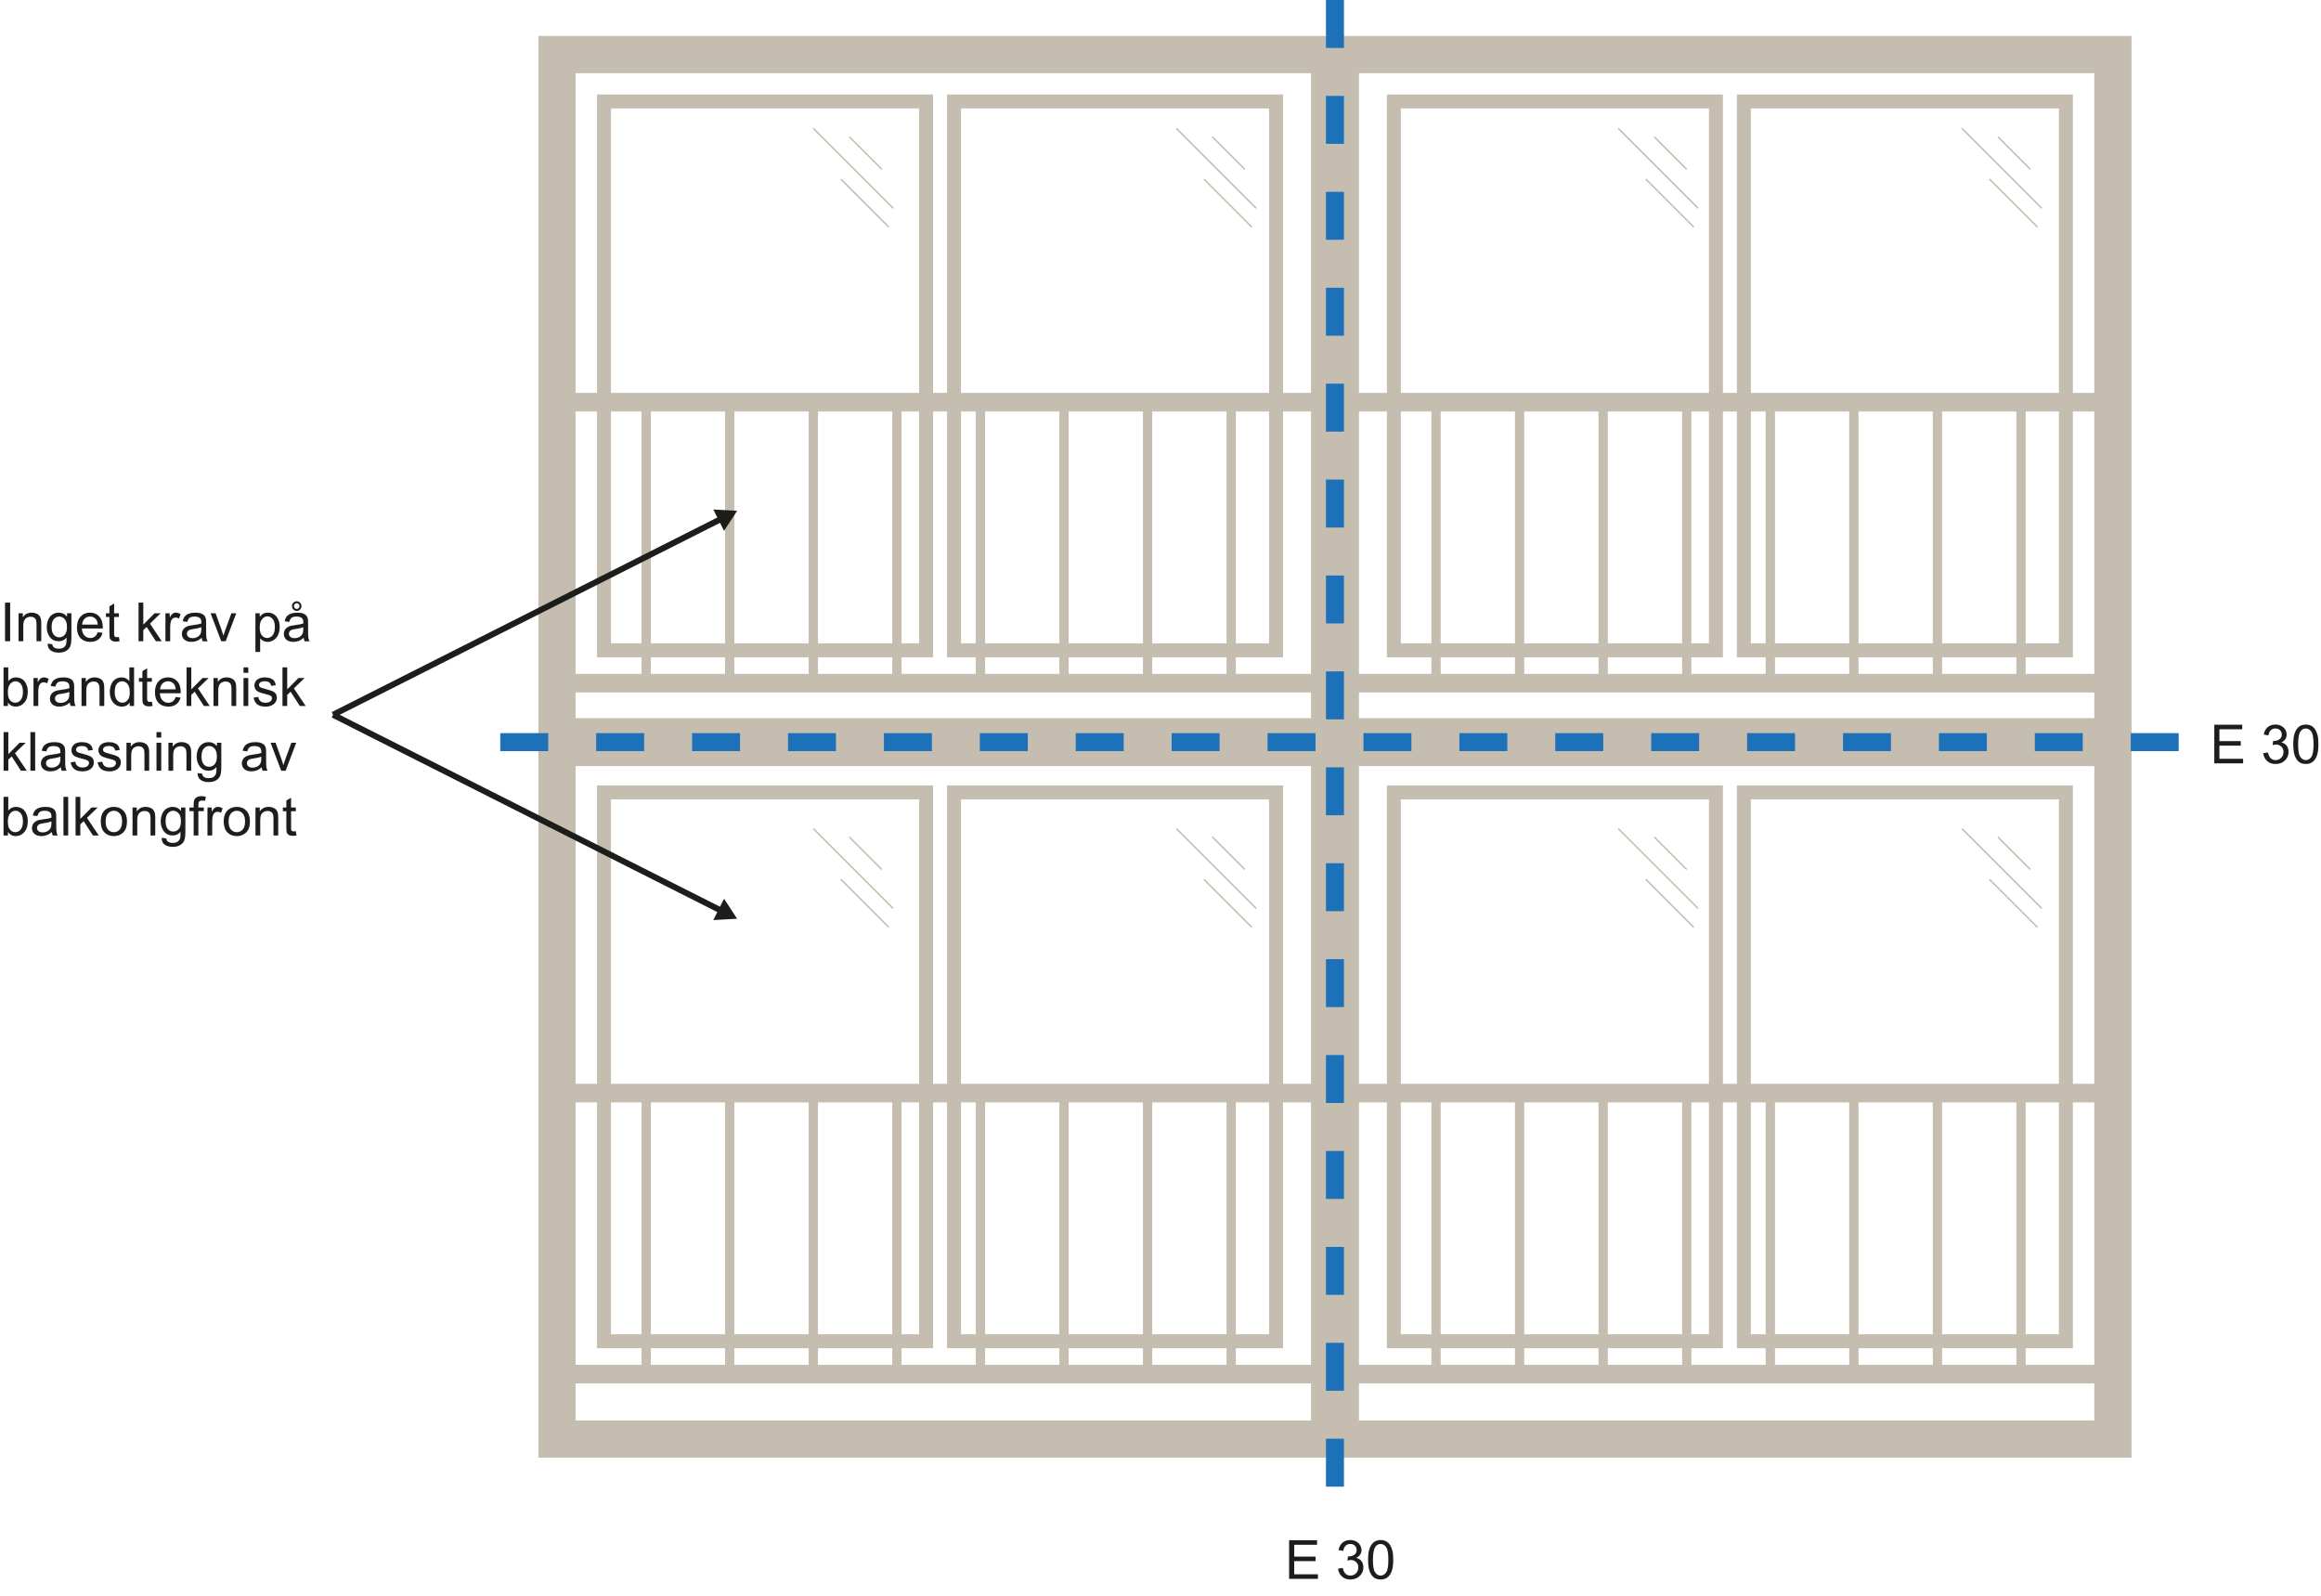 <?xml version="1.0" encoding="UTF-8"?>
<svg id="Lager_1" data-name="Lager 1" xmlns="http://www.w3.org/2000/svg" width="677mm" height="465.61mm" viewBox="0 0 1919.05 1319.84">
  <defs>
    <style>
      .cls-1 {
        stroke: #1d1d1b;
        stroke-width: 4.96px;
      }

      .cls-1, .cls-2, .cls-3, .cls-4, .cls-5, .cls-6, .cls-7, .cls-8 {
        fill: none;
        stroke-miterlimit: 10;
      }

      .cls-2 {
        stroke-width: 11.55px;
      }

      .cls-2, .cls-4, .cls-5, .cls-6, .cls-7, .cls-8 {
        stroke: #c5beb0;
      }

      .cls-9 {
        fill: #1d1d1b;
      }

      .cls-3 {
        stroke: #1d71b8;
        stroke-dasharray: 39.65;
        stroke-width: 14.87px;
      }

      .cls-4 {
        stroke-width: 39.65px;
      }

      .cls-5 {
        stroke-width: 30.8px;
      }

      .cls-6 {
        stroke-width: 15.4px;
      }

      .cls-7 {
        stroke-width: 7.7px;
      }

      .cls-8 {
        stroke-width: 1.24px;
      }
    </style>
  </defs>
  <g>
    <path class="cls-9" d="M1830.83,631.12v-31.93h23.09v3.77h-18.86v9.78h17.66v3.75h-17.66v10.87h19.6v3.77h-23.83Z"/>
    <path class="cls-9" d="M1871.31,622.69l3.92-.52c.45,2.22,1.22,3.82,2.3,4.8s2.4,1.47,3.95,1.47c1.84,0,3.4-.64,4.67-1.92s1.91-2.86,1.91-4.75-.59-3.29-1.76-4.45c-1.18-1.17-2.67-1.75-4.49-1.75-.74,0-1.66.15-2.77.44l.44-3.44c.26.03.47.04.63.04,1.67,0,3.17-.44,4.51-1.31,1.34-.87,2-2.21,2-4.03,0-1.44-.49-2.63-1.46-3.57s-2.23-1.42-3.77-1.42-2.8.48-3.81,1.44c-1.02.96-1.67,2.4-1.96,4.31l-3.92-.7c.48-2.63,1.57-4.66,3.27-6.11,1.7-1.44,3.81-2.17,6.34-2.17,1.74,0,3.35.37,4.81,1.12,1.47.75,2.59,1.77,3.37,3.06.78,1.29,1.17,2.66,1.17,4.12s-.37,2.64-1.11,3.77c-.74,1.13-1.84,2.03-3.29,2.7,1.89.44,3.35,1.34,4.4,2.71,1.05,1.37,1.57,3.09,1.57,5.15,0,2.79-1.02,5.15-3.05,7.09-2.03,1.94-4.6,2.91-7.71,2.91-2.8,0-5.13-.83-6.98-2.5-1.85-1.67-2.91-3.83-3.17-6.49Z"/>
    <path class="cls-9" d="M1896.1,615.37c0-3.77.39-6.81,1.17-9.11.78-2.3,1.93-4.08,3.46-5.33,1.53-1.25,3.46-1.87,5.78-1.87,1.71,0,3.22.35,4.51,1.03,1.29.69,2.36,1.68,3.2,2.98.84,1.3,1.5,2.88,1.98,4.75.48,1.87.72,4.38.72,7.55,0,3.75-.38,6.77-1.15,9.07s-1.92,4.08-3.45,5.34c-1.53,1.26-3.47,1.88-5.8,1.88-3.08,0-5.5-1.1-7.25-3.31-2.11-2.66-3.16-6.98-3.16-12.98ZM1900.13,615.37c0,5.24.61,8.73,1.84,10.47,1.23,1.73,2.74,2.6,4.54,2.6s3.31-.87,4.54-2.61c1.23-1.74,1.84-5.23,1.84-10.45s-.61-8.75-1.84-10.48c-1.23-1.73-2.75-2.59-4.58-2.59s-3.24.76-4.31,2.29c-1.35,1.95-2.03,5.54-2.03,10.78Z"/>
  </g>
  <g>
    <path class="cls-9" d="M1065.87,1305.35v-31.93h23.09v3.77h-18.86v9.78h17.66v3.75h-17.66v10.87h19.6v3.77h-23.83Z"/>
    <path class="cls-9" d="M1106.36,1296.92l3.92-.52c.45,2.22,1.22,3.82,2.3,4.8,1.08.98,2.4,1.47,3.95,1.47,1.84,0,3.4-.64,4.67-1.92,1.27-1.28,1.91-2.86,1.91-4.75s-.59-3.28-1.76-4.45c-1.18-1.17-2.67-1.75-4.49-1.75-.74,0-1.66.15-2.77.44l.44-3.44c.26.03.47.04.63.04,1.67,0,3.17-.44,4.51-1.31s2-2.21,2-4.03c0-1.44-.49-2.63-1.46-3.57-.97-.94-2.23-1.42-3.77-1.42s-2.8.48-3.81,1.44c-1.02.96-1.67,2.4-1.96,4.31l-3.92-.7c.48-2.63,1.57-4.66,3.27-6.11,1.7-1.45,3.81-2.17,6.34-2.17,1.74,0,3.35.37,4.81,1.12,1.47.75,2.59,1.77,3.37,3.06.78,1.29,1.17,2.66,1.17,4.12s-.37,2.63-1.11,3.77c-.74,1.13-1.84,2.03-3.29,2.7,1.89.44,3.35,1.34,4.4,2.71,1.05,1.37,1.57,3.09,1.57,5.15,0,2.79-1.02,5.15-3.05,7.09-2.03,1.94-4.6,2.91-7.71,2.91-2.8,0-5.13-.83-6.98-2.5-1.85-1.67-2.91-3.83-3.17-6.49Z"/>
    <path class="cls-9" d="M1131.14,1289.61c0-3.78.39-6.81,1.17-9.12.78-2.3,1.93-4.08,3.46-5.32,1.53-1.25,3.46-1.87,5.78-1.87,1.71,0,3.22.34,4.51,1.03,1.29.69,2.36,1.68,3.2,2.98.84,1.3,1.5,2.88,1.98,4.75.48,1.87.72,4.38.72,7.55,0,3.75-.38,6.77-1.15,9.07-.77,2.3-1.92,4.08-3.45,5.34-1.53,1.26-3.47,1.88-5.8,1.88-3.08,0-5.5-1.1-7.25-3.31-2.11-2.66-3.16-6.98-3.16-12.98ZM1135.17,1289.61c0,5.24.61,8.73,1.84,10.46,1.23,1.74,2.74,2.6,4.54,2.6s3.31-.87,4.54-2.61c1.23-1.74,1.84-5.23,1.84-10.45s-.61-8.75-1.84-10.48c-1.23-1.73-2.75-2.59-4.58-2.59s-3.24.76-4.31,2.29c-1.35,1.95-2.03,5.54-2.03,10.78Z"/>
  </g>
  <rect class="cls-5" x="460.54" y="45.11" width="1286.47" height="1144.71"/>
  <g>
    <g>
      <g>
        <rect class="cls-2" x="499.4" y="83.89" width="266.29" height="453.78"/>
        <rect class="cls-2" x="788.79" y="83.89" width="266.29" height="453.78"/>
      </g>
      <line class="cls-6" x1="464.75" y1="332.52" x2="1089.72" y2="332.52"/>
      <line class="cls-6" x1="464.75" y1="564.85" x2="1089.72" y2="564.85"/>
    </g>
    <g>
      <line class="cls-7" x1="534.27" y1="332.52" x2="534.27" y2="564.85"/>
      <line class="cls-7" x1="603.36" y1="332.52" x2="603.36" y2="564.85"/>
      <line class="cls-7" x1="672.46" y1="332.52" x2="672.46" y2="564.85"/>
      <line class="cls-7" x1="741.56" y1="332.52" x2="741.56" y2="564.85"/>
      <line class="cls-7" x1="810.65" y1="332.52" x2="810.65" y2="564.85"/>
      <line class="cls-7" x1="879.75" y1="332.52" x2="879.75" y2="564.85"/>
      <line class="cls-7" x1="948.85" y1="332.52" x2="948.85" y2="564.85"/>
      <line class="cls-7" x1="1017.94" y1="332.52" x2="1017.94" y2="564.85"/>
    </g>
  </g>
  <g>
    <g>
      <g>
        <rect class="cls-2" x="1152.47" y="83.89" width="266.29" height="453.78"/>
        <rect class="cls-2" x="1441.86" y="83.89" width="266.29" height="453.78"/>
      </g>
      <line class="cls-6" x1="1117.82" y1="332.52" x2="1742.79" y2="332.52"/>
      <line class="cls-6" x1="1117.82" y1="564.85" x2="1742.79" y2="564.85"/>
    </g>
    <g>
      <line class="cls-7" x1="1187.34" y1="332.52" x2="1187.34" y2="564.85"/>
      <line class="cls-7" x1="1256.43" y1="332.52" x2="1256.43" y2="564.85"/>
      <line class="cls-7" x1="1325.53" y1="332.52" x2="1325.53" y2="564.85"/>
      <line class="cls-7" x1="1394.63" y1="332.52" x2="1394.63" y2="564.85"/>
      <line class="cls-7" x1="1463.72" y1="332.52" x2="1463.72" y2="564.85"/>
      <line class="cls-7" x1="1532.82" y1="332.52" x2="1532.82" y2="564.85"/>
      <line class="cls-7" x1="1601.92" y1="332.52" x2="1601.92" y2="564.85"/>
      <line class="cls-7" x1="1671.01" y1="332.52" x2="1671.01" y2="564.85"/>
    </g>
  </g>
  <g>
    <g>
      <g>
        <rect class="cls-2" x="499.4" y="655.14" width="266.29" height="453.78"/>
        <rect class="cls-2" x="788.79" y="655.14" width="266.29" height="453.78"/>
      </g>
      <line class="cls-6" x1="464.75" y1="903.77" x2="1089.72" y2="903.77"/>
      <line class="cls-6" x1="464.75" y1="1136.1" x2="1089.72" y2="1136.1"/>
    </g>
    <g>
      <line class="cls-7" x1="534.27" y1="903.77" x2="534.27" y2="1136.1"/>
      <line class="cls-7" x1="603.36" y1="903.77" x2="603.36" y2="1136.1"/>
      <line class="cls-7" x1="672.46" y1="903.77" x2="672.46" y2="1136.1"/>
      <line class="cls-7" x1="741.56" y1="903.77" x2="741.56" y2="1136.1"/>
      <line class="cls-7" x1="810.65" y1="903.77" x2="810.65" y2="1136.1"/>
      <line class="cls-7" x1="879.75" y1="903.77" x2="879.75" y2="1136.1"/>
      <line class="cls-7" x1="948.85" y1="903.77" x2="948.85" y2="1136.1"/>
      <line class="cls-7" x1="1017.94" y1="903.77" x2="1017.94" y2="1136.1"/>
    </g>
  </g>
  <g>
    <g>
      <g>
        <rect class="cls-2" x="1152.47" y="655.14" width="266.29" height="453.78"/>
        <rect class="cls-2" x="1441.86" y="655.14" width="266.29" height="453.78"/>
      </g>
      <line class="cls-6" x1="1117.82" y1="903.77" x2="1742.79" y2="903.77"/>
      <line class="cls-6" x1="1117.82" y1="1136.1" x2="1742.79" y2="1136.1"/>
    </g>
    <g>
      <line class="cls-7" x1="1187.34" y1="903.77" x2="1187.34" y2="1136.1"/>
      <line class="cls-7" x1="1256.43" y1="903.77" x2="1256.43" y2="1136.1"/>
      <line class="cls-7" x1="1325.53" y1="903.77" x2="1325.53" y2="1136.1"/>
      <line class="cls-7" x1="1394.63" y1="903.77" x2="1394.63" y2="1136.1"/>
      <line class="cls-7" x1="1463.72" y1="903.77" x2="1463.72" y2="1136.1"/>
      <line class="cls-7" x1="1532.82" y1="903.77" x2="1532.82" y2="1136.1"/>
      <line class="cls-7" x1="1601.92" y1="903.77" x2="1601.92" y2="1136.1"/>
      <line class="cls-7" x1="1671.01" y1="903.77" x2="1671.01" y2="1136.1"/>
    </g>
  </g>
  <line class="cls-4" x1="460.54" y1="613.58" x2="1747.01" y2="613.58"/>
  <line class="cls-4" x1="1103.77" y1="45.11" x2="1103.77" y2="1182.24"/>
  <line class="cls-3" x1="413.64" y1="613.58" x2="1802.48" y2="613.58"/>
  <line class="cls-3" x1="1103.77" x2="1103.77" y2="1241.91"/>
  <g>
    <line class="cls-8" x1="702.26" y1="113.11" x2="729.08" y2="139.93"/>
    <line class="cls-8" x1="672.46" y1="106.12" x2="738.49" y2="172.15"/>
    <line class="cls-8" x1="695.26" y1="148.1" x2="734.91" y2="187.74"/>
  </g>
  <g>
    <line class="cls-8" x1="1002.41" y1="113.11" x2="1029.23" y2="139.93"/>
    <line class="cls-8" x1="972.62" y1="106.12" x2="1038.65" y2="172.15"/>
    <line class="cls-8" x1="995.42" y1="148.1" x2="1035.06" y2="187.74"/>
  </g>
  <g>
    <line class="cls-8" x1="1367.78" y1="113.11" x2="1394.61" y2="139.93"/>
    <line class="cls-8" x1="1337.99" y1="106.12" x2="1404.02" y2="172.15"/>
    <line class="cls-8" x1="1360.79" y1="148.1" x2="1400.44" y2="187.74"/>
  </g>
  <g>
    <line class="cls-8" x1="1651.92" y1="113.11" x2="1678.74" y2="139.93"/>
    <line class="cls-8" x1="1622.13" y1="106.12" x2="1688.16" y2="172.15"/>
    <line class="cls-8" x1="1644.93" y1="148.1" x2="1684.57" y2="187.74"/>
  </g>
  <g>
    <line class="cls-8" x1="702.26" y1="692.04" x2="729.08" y2="718.86"/>
    <line class="cls-8" x1="672.46" y1="685.05" x2="738.49" y2="751.08"/>
    <line class="cls-8" x1="695.26" y1="727.03" x2="734.91" y2="766.67"/>
  </g>
  <g>
    <line class="cls-8" x1="1002.41" y1="692.04" x2="1029.23" y2="718.86"/>
    <line class="cls-8" x1="972.62" y1="685.05" x2="1038.65" y2="751.08"/>
    <line class="cls-8" x1="995.42" y1="727.03" x2="1035.06" y2="766.67"/>
  </g>
  <g>
    <line class="cls-8" x1="1367.78" y1="692.04" x2="1394.61" y2="718.86"/>
    <line class="cls-8" x1="1337.99" y1="685.05" x2="1404.02" y2="751.08"/>
    <line class="cls-8" x1="1360.79" y1="727.03" x2="1400.44" y2="766.67"/>
  </g>
  <g>
    <line class="cls-8" x1="1651.92" y1="692.04" x2="1678.74" y2="718.86"/>
    <line class="cls-8" x1="1622.13" y1="685.05" x2="1688.16" y2="751.08"/>
    <line class="cls-8" x1="1644.93" y1="727.03" x2="1684.57" y2="766.67"/>
  </g>
  <g>
    <path class="cls-9" d="M4.16,530.17v-31.93h4.23v31.93h-4.23Z"/>
    <path class="cls-9" d="M15.33,530.17v-23.13h3.53v3.29c1.7-2.54,4.15-3.81,7.36-3.81,1.39,0,2.68.25,3.84.75,1.17.5,2.04,1.16,2.62,1.97.58.81.99,1.78,1.22,2.9.14.73.22,2,.22,3.81v14.22h-3.92v-14.07c0-1.6-.15-2.79-.46-3.58-.3-.79-.85-1.42-1.62-1.9-.78-.47-1.69-.71-2.73-.71-1.67,0-3.11.53-4.32,1.59-1.21,1.06-1.82,3.07-1.82,6.03v12.63h-3.92Z"/>
    <path class="cls-9" d="M39.42,532.09l3.81.57c.16,1.18.6,2.03,1.33,2.57.97.73,2.3,1.09,3.99,1.09,1.81,0,3.22-.36,4.2-1.09s1.66-1.74,2-3.05c.2-.8.3-2.48.28-5.03-1.71,2.02-3.85,3.03-6.4,3.03-3.18,0-5.64-1.15-7.38-3.44-1.74-2.29-2.61-5.05-2.61-8.25,0-2.21.4-4.24,1.2-6.11.8-1.87,1.96-3.31,3.47-4.32s3.3-1.52,5.35-1.52c2.73,0,4.98,1.1,6.75,3.31v-2.79h3.62v19.99c0,3.6-.37,6.15-1.1,7.66-.73,1.5-1.89,2.69-3.48,3.56s-3.55,1.31-5.87,1.31c-2.76,0-4.99-.62-6.69-1.86-1.7-1.24-2.52-3.11-2.46-5.61ZM42.67,518.19c0,3.03.6,5.25,1.81,6.64,1.2,1.39,2.71,2.09,4.53,2.09s3.31-.69,4.53-2.08c1.22-1.39,1.83-3.56,1.83-6.52s-.63-4.97-1.88-6.4-2.77-2.16-4.54-2.16-3.22.71-4.44,2.12-1.83,3.52-1.83,6.31Z"/>
    <path class="cls-9" d="M80.78,522.72l4.05.5c-.64,2.37-1.82,4.2-3.55,5.51s-3.93,1.96-6.62,1.96c-3.38,0-6.07-1.04-8.05-3.12s-2.97-5.01-2.97-8.77,1-6.91,3.01-9.06c2-2.15,4.6-3.22,7.8-3.22s5.62,1.05,7.58,3.16c1.96,2.11,2.94,5.07,2.94,8.89,0,.23,0,.58-.02,1.05h-17.25c.14,2.54.86,4.49,2.16,5.84s2.9,2.03,4.83,2.03c1.44,0,2.66-.38,3.68-1.13s1.82-1.96,2.42-3.62ZM67.91,516.39h12.92c-.17-1.95-.67-3.4-1.48-4.38-1.25-1.51-2.87-2.26-4.86-2.26-1.8,0-3.31.6-4.54,1.81s-1.91,2.82-2.04,4.83Z"/>
    <path class="cls-9" d="M98.31,526.67l.57,3.46c-1.1.23-2.09.35-2.96.35-1.42,0-2.53-.23-3.31-.67-.78-.45-1.34-1.04-1.66-1.77-.32-.73-.48-2.28-.48-4.63v-13.31h-2.87v-3.05h2.87v-5.73l3.9-2.35v8.08h3.94v3.05h-3.94v13.52c0,1.12.07,1.84.21,2.16.14.32.36.57.68.76.31.19.76.28,1.34.28.44,0,1.01-.05,1.72-.15Z"/>
    <path class="cls-9" d="M114.56,530.17v-31.93h3.92v18.21l9.28-9.41h5.07l-8.84,8.58,9.73,14.55h-4.83l-7.64-11.83-2.77,2.66v9.17h-3.92Z"/>
    <path class="cls-9" d="M136.79,530.17v-23.13h3.53v3.51c.9-1.64,1.73-2.72,2.49-3.25.76-.52,1.6-.78,2.52-.78,1.32,0,2.66.42,4.03,1.26l-1.35,3.64c-.96-.57-1.92-.85-2.87-.85-.86,0-1.63.26-2.31.77-.68.52-1.17,1.23-1.46,2.15-.44,1.39-.65,2.92-.65,4.57v12.11h-3.92Z"/>
    <path class="cls-9" d="M166.79,527.32c-1.45,1.23-2.85,2.11-4.19,2.61-1.34.51-2.78.76-4.32.76-2.54,0-4.49-.62-5.86-1.86-1.36-1.24-2.05-2.83-2.05-4.76,0-1.13.26-2.17.77-3.1.52-.94,1.19-1.69,2.03-2.25.83-.57,1.77-.99,2.82-1.28.77-.2,1.93-.4,3.48-.59,3.17-.38,5.5-.83,6.99-1.35.01-.54.02-.88.02-1.02,0-1.6-.37-2.72-1.11-3.38-1-.89-2.49-1.33-4.46-1.33-1.84,0-3.21.32-4.08.97-.88.65-1.53,1.79-1.95,3.43l-3.83-.52c.35-1.64.92-2.97,1.72-3.97.8-1.01,1.95-1.79,3.46-2.33,1.51-.54,3.26-.82,5.25-.82s3.58.23,4.81.7c1.23.46,2.14,1.05,2.72,1.75.58.7.99,1.59,1.22,2.67.13.67.2,1.87.2,3.62v5.23c0,3.64.08,5.95.25,6.92.17.97.5,1.89.99,2.78h-4.09c-.41-.81-.67-1.76-.78-2.85ZM166.46,518.56c-1.42.58-3.56,1.07-6.4,1.48-1.61.23-2.75.49-3.42.78-.67.29-1.18.72-1.55,1.27-.36.56-.54,1.18-.54,1.86,0,1.05.4,1.92,1.19,2.61.79.7,1.95,1.05,3.47,1.05s2.85-.33,4.03-.99c1.18-.66,2.04-1.56,2.59-2.71.42-.89.63-2.19.63-3.92v-1.44Z"/>
    <path class="cls-9" d="M182.92,530.17l-8.8-23.13h4.14l4.97,13.85c.54,1.5,1.03,3.05,1.48,4.66.35-1.22.83-2.69,1.46-4.4l5.14-14.11h4.03l-8.76,23.13h-3.66Z"/>
    <path class="cls-9" d="M211.19,539.04v-31.99h3.57v3.01c.84-1.18,1.79-2.06,2.85-2.65,1.06-.59,2.34-.88,3.85-.88,1.97,0,3.72.51,5.23,1.52s2.65,2.45,3.42,4.3,1.15,3.88,1.15,6.09c0,2.37-.42,4.5-1.27,6.39-.85,1.89-2.08,3.35-3.7,4.36-1.62,1.01-3.32,1.51-5.11,1.51-1.31,0-2.48-.28-3.52-.83-1.04-.55-1.89-1.25-2.56-2.09v11.26h-3.92ZM214.74,518.74c0,2.98.6,5.18,1.81,6.6,1.21,1.42,2.66,2.13,4.38,2.13s3.23-.74,4.48-2.21c1.24-1.47,1.86-3.76,1.86-6.85s-.61-5.15-1.82-6.62c-1.21-1.47-2.66-2.2-4.35-2.2s-3.15.78-4.43,2.34c-1.28,1.56-1.93,3.83-1.93,6.81Z"/>
    <path class="cls-9" d="M251.09,527.32c-1.45,1.23-2.85,2.11-4.19,2.61-1.34.51-2.78.76-4.32.76-2.54,0-4.49-.62-5.86-1.86-1.36-1.24-2.05-2.83-2.05-4.76,0-1.13.26-2.17.77-3.1.52-.94,1.19-1.69,2.03-2.25.83-.57,1.77-.99,2.82-1.28.77-.2,1.93-.4,3.48-.59,3.17-.38,5.5-.83,6.99-1.35.01-.54.02-.88.02-1.02,0-1.6-.37-2.72-1.11-3.38-1-.89-2.49-1.33-4.46-1.33-1.84,0-3.21.32-4.08.97-.88.65-1.53,1.79-1.95,3.43l-3.83-.52c.35-1.64.92-2.97,1.72-3.97.8-1.01,1.95-1.79,3.46-2.33,1.51-.54,3.26-.82,5.25-.82s3.58.23,4.81.7c1.23.46,2.14,1.05,2.72,1.75.58.7.99,1.59,1.22,2.67.13.67.2,1.87.2,3.62v5.23c0,3.64.08,5.95.25,6.92.17.97.5,1.89.99,2.78h-4.09c-.41-.81-.67-1.76-.78-2.85ZM250.77,518.56c-1.42.58-3.56,1.07-6.4,1.48-1.61.23-2.75.49-3.42.78-.67.29-1.18.72-1.55,1.27-.36.56-.54,1.18-.54,1.86,0,1.05.4,1.92,1.19,2.61.79.7,1.95,1.05,3.47,1.05s2.85-.33,4.03-.99c1.18-.66,2.04-1.56,2.59-2.71.42-.89.63-2.19.63-3.92v-1.44ZM241.4,501.03c0-1.06.39-1.97,1.17-2.74.78-.77,1.69-1.15,2.75-1.15s2,.39,2.77,1.17c.77.78,1.15,1.72,1.15,2.82s-.39,2.06-1.15,2.83c-.77.77-1.68,1.15-2.74,1.15s-2.02-.39-2.79-1.17-1.15-1.75-1.15-2.91ZM243.06,501.05c0,.68.23,1.26.69,1.72.46.46,1,.7,1.62.7s1.17-.23,1.62-.7c.46-.46.69-1.02.69-1.68s-.23-1.21-.68-1.68-.99-.7-1.63-.7-1.17.23-1.62.69c-.46.46-.69,1.01-.69,1.64Z"/>
    <path class="cls-9" d="M6.56,583.7h-3.64v-31.93h3.92v11.39c1.65-2.08,3.77-3.11,6.34-3.11,1.42,0,2.77.29,4.04.86,1.27.57,2.32,1.38,3.14,2.42.82,1.04,1.46,2.29,1.93,3.76.46,1.47.7,3.04.7,4.7,0,3.96-.98,7.03-2.94,9.19-1.96,2.16-4.31,3.24-7.06,3.24s-4.87-1.14-6.42-3.42v2.9ZM6.51,571.96c0,2.77.38,4.78,1.13,6.01,1.23,2.02,2.9,3.03,5.01,3.03,1.71,0,3.19-.74,4.44-2.23,1.25-1.49,1.87-3.71,1.87-6.65s-.6-5.25-1.8-6.69c-1.2-1.44-2.65-2.16-4.34-2.16s-3.19.74-4.44,2.23-1.87,3.64-1.87,6.46Z"/>
    <path class="cls-9" d="M27.7,583.7v-23.13h3.53v3.51c.9-1.64,1.73-2.72,2.49-3.25.76-.52,1.6-.78,2.52-.78,1.32,0,2.66.42,4.03,1.26l-1.35,3.64c-.96-.57-1.92-.85-2.87-.85-.86,0-1.63.26-2.31.77-.68.52-1.17,1.23-1.46,2.15-.44,1.39-.65,2.92-.65,4.57v12.11h-3.92Z"/>
    <path class="cls-9" d="M57.69,580.84c-1.45,1.23-2.85,2.11-4.19,2.61-1.34.51-2.78.76-4.32.76-2.54,0-4.49-.62-5.86-1.86-1.36-1.24-2.05-2.83-2.05-4.76,0-1.13.26-2.17.77-3.1.52-.94,1.19-1.69,2.03-2.25.83-.57,1.77-.99,2.82-1.28.77-.2,1.93-.4,3.48-.59,3.17-.38,5.5-.83,6.99-1.35.01-.54.02-.88.02-1.02,0-1.6-.37-2.72-1.11-3.38-1-.89-2.49-1.33-4.46-1.33-1.84,0-3.21.32-4.08.97-.88.65-1.53,1.79-1.95,3.43l-3.83-.52c.35-1.64.92-2.97,1.72-3.97.8-1.01,1.95-1.79,3.46-2.33,1.51-.54,3.26-.82,5.25-.82s3.58.23,4.81.7c1.23.46,2.14,1.05,2.72,1.75.58.7.99,1.59,1.22,2.67.13.67.2,1.87.2,3.62v5.23c0,3.64.08,5.95.25,6.92.17.97.5,1.89.99,2.78h-4.09c-.41-.81-.67-1.76-.78-2.85ZM57.37,572.09c-1.42.58-3.56,1.07-6.4,1.48-1.61.23-2.75.49-3.42.78-.67.29-1.18.72-1.55,1.27-.36.56-.54,1.18-.54,1.86,0,1.05.4,1.92,1.19,2.61.79.7,1.95,1.05,3.47,1.05s2.85-.33,4.03-.99c1.18-.66,2.04-1.56,2.59-2.71.42-.89.63-2.19.63-3.92v-1.44Z"/>
    <path class="cls-9" d="M67.41,583.7v-23.13h3.53v3.29c1.7-2.54,4.15-3.81,7.36-3.81,1.39,0,2.68.25,3.84.75,1.17.5,2.04,1.16,2.62,1.97.58.81.99,1.78,1.22,2.9.14.73.22,2,.22,3.81v14.22h-3.92v-14.07c0-1.6-.15-2.79-.46-3.58-.3-.79-.85-1.42-1.62-1.9-.78-.47-1.69-.71-2.73-.71-1.67,0-3.11.53-4.32,1.59-1.21,1.06-1.82,3.07-1.82,6.03v12.63h-3.92Z"/>
    <path class="cls-9" d="M107.22,583.7v-2.92c-1.47,2.29-3.62,3.44-6.47,3.44-1.84,0-3.54-.51-5.09-1.52s-2.74-2.44-3.59-4.26c-.85-1.82-1.27-3.92-1.27-6.28s.38-4.4,1.15-6.28,1.92-3.32,3.46-4.32,3.26-1.5,5.16-1.5c1.39,0,2.64.29,3.72.88,1.09.59,1.97,1.35,2.66,2.3v-11.46h3.9v31.93h-3.64ZM94.83,572.15c0,2.96.62,5.18,1.87,6.64,1.25,1.47,2.72,2.2,4.42,2.2s3.17-.7,4.37-2.1c1.2-1.4,1.8-3.54,1.8-6.41,0-3.17-.61-5.49-1.83-6.97-1.22-1.48-2.72-2.22-4.51-2.22s-3.2.71-4.37,2.13c-1.17,1.42-1.75,3.67-1.75,6.73Z"/>
    <path class="cls-9" d="M125.58,580.19l.57,3.46c-1.1.23-2.09.35-2.96.35-1.42,0-2.53-.23-3.31-.67-.78-.45-1.34-1.04-1.66-1.77-.32-.73-.48-2.28-.48-4.63v-13.31h-2.87v-3.05h2.87v-5.73l3.9-2.35v8.08h3.94v3.05h-3.94v13.52c0,1.12.07,1.84.21,2.16.14.32.36.57.68.76.31.19.76.28,1.34.28.44,0,1.01-.05,1.72-.15Z"/>
    <path class="cls-9" d="M145.25,576.25l4.05.5c-.64,2.37-1.82,4.2-3.55,5.51s-3.93,1.96-6.62,1.96c-3.38,0-6.07-1.04-8.05-3.12s-2.97-5.01-2.97-8.77,1-6.91,3.01-9.06c2-2.15,4.6-3.22,7.8-3.22s5.62,1.05,7.58,3.16c1.96,2.11,2.94,5.07,2.94,8.89,0,.23,0,.58-.02,1.05h-17.25c.14,2.54.86,4.49,2.16,5.84s2.9,2.03,4.83,2.03c1.44,0,2.66-.38,3.68-1.13s1.82-1.96,2.42-3.62ZM132.37,569.91h12.92c-.17-1.95-.67-3.4-1.48-4.38-1.25-1.51-2.87-2.26-4.86-2.26-1.8,0-3.31.6-4.54,1.81s-1.91,2.82-2.04,4.83Z"/>
    <path class="cls-9" d="M154.24,583.7v-31.93h3.92v18.21l9.28-9.41h5.07l-8.84,8.58,9.73,14.55h-4.83l-7.64-11.83-2.77,2.66v9.17h-3.92Z"/>
    <path class="cls-9" d="M176.52,583.7v-23.13h3.53v3.29c1.7-2.54,4.15-3.81,7.36-3.81,1.39,0,2.68.25,3.84.75,1.17.5,2.04,1.16,2.62,1.97.58.81.99,1.78,1.22,2.9.14.73.22,2,.22,3.81v14.22h-3.92v-14.07c0-1.6-.15-2.79-.46-3.58-.3-.79-.85-1.42-1.62-1.9-.78-.47-1.69-.71-2.73-.71-1.67,0-3.11.53-4.32,1.59-1.21,1.06-1.82,3.07-1.82,6.03v12.63h-3.92Z"/>
    <path class="cls-9" d="M201.35,556.28v-4.51h3.92v4.51h-3.92ZM201.35,583.7v-23.13h3.92v23.13h-3.92Z"/>
    <path class="cls-9" d="M209.67,576.79l3.88-.61c.22,1.55.82,2.74,1.82,3.57.99.83,2.38,1.24,4.17,1.24s3.14-.37,4.01-1.1c.87-.73,1.31-1.59,1.31-2.58,0-.89-.38-1.58-1.15-2.09-.54-.35-1.87-.79-4.01-1.33-2.88-.73-4.87-1.35-5.98-1.88-1.11-.53-1.95-1.26-2.53-2.2-.57-.94-.86-1.97-.86-3.1,0-1.03.24-1.99.71-2.86.47-.88,1.11-1.61,1.93-2.19.61-.45,1.44-.83,2.49-1.14,1.05-.31,2.18-.47,3.39-.47,1.81,0,3.41.26,4.78.78,1.37.52,2.38,1.23,3.04,2.12s1.1,2.09,1.35,3.58l-3.83.52c-.17-1.19-.68-2.12-1.51-2.79-.83-.67-2.01-1-3.54-1-1.8,0-3.09.3-3.85.89-.77.6-1.15,1.29-1.15,2.09,0,.51.16.97.48,1.37.32.42.82.77,1.5,1.05.39.15,1.55.48,3.46,1,2.77.74,4.71,1.35,5.8,1.82s1.96,1.16,2.58,2.06c.62.9.94,2.02.94,3.35s-.38,2.54-1.14,3.69-1.86,2.05-3.3,2.68c-1.44.63-3.06.95-4.88.95-3.01,0-5.3-.62-6.87-1.87-1.58-1.25-2.58-3.1-3.02-5.55Z"/>
    <path class="cls-9" d="M233.56,583.7v-31.93h3.92v18.21l9.28-9.41h5.07l-8.84,8.58,9.73,14.55h-4.83l-7.64-11.83-2.77,2.66v9.17h-3.92Z"/>
    <path class="cls-9" d="M2.96,637.22v-31.93h3.92v18.21l9.28-9.41h5.07l-8.84,8.58,9.73,14.55h-4.83l-7.64-11.83-2.77,2.66v9.17h-3.92Z"/>
    <path class="cls-9" d="M25.15,637.22v-31.93h3.92v31.93h-3.92Z"/>
    <path class="cls-9" d="M50.24,634.37c-1.45,1.23-2.85,2.11-4.19,2.61-1.34.51-2.78.76-4.32.76-2.54,0-4.49-.62-5.86-1.86-1.36-1.24-2.05-2.83-2.05-4.76,0-1.13.26-2.17.77-3.1.52-.94,1.19-1.69,2.03-2.25.83-.57,1.77-.99,2.82-1.28.77-.2,1.93-.4,3.48-.59,3.17-.38,5.5-.83,6.99-1.35.01-.54.02-.88.02-1.02,0-1.6-.37-2.72-1.11-3.38-1-.89-2.49-1.33-4.46-1.33-1.84,0-3.21.32-4.08.97-.88.65-1.53,1.79-1.95,3.43l-3.83-.52c.35-1.64.92-2.97,1.72-3.97.8-1.01,1.95-1.79,3.46-2.33,1.51-.54,3.26-.82,5.25-.82s3.58.23,4.81.7c1.23.46,2.14,1.05,2.72,1.75.58.7.99,1.59,1.22,2.67.13.67.2,1.87.2,3.62v5.23c0,3.64.08,5.95.25,6.92.17.97.5,1.89.99,2.78h-4.09c-.41-.81-.67-1.76-.78-2.85ZM49.92,625.61c-1.42.58-3.56,1.07-6.4,1.48-1.61.23-2.75.49-3.42.78-.67.29-1.18.72-1.55,1.27-.36.56-.54,1.18-.54,1.86,0,1.05.4,1.92,1.19,2.61.79.7,1.95,1.05,3.47,1.05s2.85-.33,4.03-.99c1.18-.66,2.04-1.56,2.59-2.71.42-.89.63-2.19.63-3.92v-1.44Z"/>
    <path class="cls-9" d="M58.39,630.32l3.88-.61c.22,1.55.82,2.74,1.82,3.57.99.83,2.38,1.24,4.17,1.24s3.14-.37,4.01-1.1c.87-.73,1.31-1.59,1.31-2.58,0-.89-.38-1.58-1.15-2.09-.54-.35-1.87-.79-4.01-1.33-2.88-.73-4.87-1.35-5.98-1.88-1.11-.53-1.95-1.26-2.53-2.2-.57-.94-.86-1.97-.86-3.1,0-1.03.24-1.99.71-2.86.47-.88,1.11-1.61,1.93-2.19.61-.45,1.44-.83,2.49-1.14,1.05-.31,2.18-.47,3.39-.47,1.81,0,3.41.26,4.78.78,1.37.52,2.38,1.23,3.04,2.12s1.1,2.09,1.35,3.58l-3.83.52c-.17-1.19-.68-2.12-1.51-2.79-.83-.67-2.01-1-3.54-1-1.8,0-3.09.3-3.85.89-.77.6-1.15,1.29-1.15,2.09,0,.51.16.97.48,1.37.32.42.82.77,1.5,1.05.39.15,1.55.48,3.46,1,2.77.74,4.71,1.35,5.8,1.82s1.96,1.16,2.58,2.06c.62.9.94,2.02.94,3.35s-.38,2.54-1.14,3.69-1.86,2.05-3.3,2.68c-1.44.63-3.06.95-4.88.95-3.01,0-5.3-.62-6.87-1.87-1.58-1.25-2.58-3.1-3.02-5.55Z"/>
    <path class="cls-9" d="M80.69,630.32l3.88-.61c.22,1.55.82,2.74,1.82,3.57.99.83,2.38,1.24,4.17,1.24s3.14-.37,4.01-1.1c.87-.73,1.31-1.59,1.31-2.58,0-.89-.38-1.58-1.15-2.09-.54-.35-1.87-.79-4.01-1.33-2.88-.73-4.87-1.35-5.98-1.88-1.11-.53-1.95-1.26-2.53-2.2-.57-.94-.86-1.97-.86-3.1,0-1.03.24-1.99.71-2.86.47-.88,1.11-1.61,1.93-2.19.61-.45,1.44-.83,2.49-1.14,1.05-.31,2.18-.47,3.39-.47,1.81,0,3.41.26,4.78.78,1.37.52,2.38,1.23,3.04,2.12s1.1,2.09,1.35,3.58l-3.83.52c-.17-1.19-.68-2.12-1.51-2.79-.83-.67-2.01-1-3.54-1-1.8,0-3.09.3-3.85.89-.77.6-1.15,1.29-1.15,2.09,0,.51.16.97.48,1.37.32.42.82.77,1.5,1.05.39.15,1.55.48,3.46,1,2.77.74,4.71,1.35,5.8,1.82s1.96,1.16,2.58,2.06c.62.9.94,2.02.94,3.35s-.38,2.54-1.14,3.69-1.86,2.05-3.3,2.68c-1.44.63-3.06.95-4.88.95-3.01,0-5.3-.62-6.87-1.87-1.58-1.25-2.58-3.1-3.02-5.55Z"/>
    <path class="cls-9" d="M104.56,637.22v-23.13h3.53v3.29c1.7-2.54,4.15-3.81,7.36-3.81,1.39,0,2.68.25,3.84.75,1.17.5,2.04,1.16,2.62,1.97.58.81.99,1.78,1.22,2.9.14.73.22,2,.22,3.81v14.22h-3.92v-14.07c0-1.6-.15-2.79-.46-3.58-.3-.79-.85-1.42-1.62-1.9-.78-.47-1.69-.71-2.73-.71-1.67,0-3.11.53-4.32,1.59-1.21,1.06-1.82,3.07-1.82,6.03v12.63h-3.92Z"/>
    <path class="cls-9" d="M129.39,609.8v-4.51h3.92v4.51h-3.92ZM129.39,637.22v-23.13h3.92v23.13h-3.92Z"/>
    <path class="cls-9" d="M139.28,637.22v-23.13h3.53v3.29c1.7-2.54,4.15-3.81,7.36-3.81,1.39,0,2.68.25,3.84.75,1.17.5,2.04,1.16,2.62,1.97.58.81.99,1.78,1.22,2.9.14.73.22,2,.22,3.81v14.22h-3.92v-14.07c0-1.6-.15-2.79-.46-3.58-.3-.79-.85-1.42-1.62-1.9-.78-.47-1.69-.71-2.73-.71-1.67,0-3.11.53-4.32,1.59-1.21,1.06-1.82,3.07-1.82,6.03v12.63h-3.92Z"/>
    <path class="cls-9" d="M163.37,639.14l3.81.57c.16,1.18.6,2.03,1.33,2.57.97.73,2.3,1.09,3.99,1.09,1.81,0,3.22-.36,4.2-1.09s1.66-1.74,2-3.05c.2-.8.3-2.48.28-5.03-1.71,2.02-3.85,3.03-6.4,3.03-3.18,0-5.64-1.15-7.38-3.44-1.74-2.29-2.61-5.05-2.61-8.25,0-2.21.4-4.24,1.2-6.11.8-1.87,1.96-3.31,3.47-4.32s3.3-1.52,5.35-1.52c2.73,0,4.98,1.1,6.75,3.31v-2.79h3.62v19.99c0,3.6-.37,6.15-1.1,7.66-.73,1.5-1.89,2.69-3.48,3.56s-3.55,1.31-5.87,1.31c-2.76,0-4.99-.62-6.69-1.86-1.7-1.24-2.52-3.11-2.46-5.61ZM166.61,625.24c0,3.03.6,5.25,1.81,6.64,1.2,1.39,2.71,2.09,4.53,2.09s3.31-.69,4.53-2.08c1.22-1.39,1.83-3.56,1.83-6.52s-.63-4.97-1.88-6.4-2.77-2.16-4.54-2.16-3.22.71-4.44,2.12-1.83,3.52-1.83,6.31Z"/>
    <path class="cls-9" d="M216.38,634.37c-1.45,1.23-2.85,2.11-4.19,2.61-1.34.51-2.78.76-4.32.76-2.54,0-4.49-.62-5.86-1.86-1.36-1.24-2.05-2.83-2.05-4.76,0-1.13.26-2.17.77-3.1.52-.94,1.19-1.69,2.03-2.25.83-.57,1.77-.99,2.82-1.28.77-.2,1.93-.4,3.48-.59,3.17-.38,5.5-.83,6.99-1.35.01-.54.02-.88.02-1.02,0-1.6-.37-2.72-1.11-3.38-1-.89-2.49-1.33-4.46-1.33-1.84,0-3.21.32-4.08.97-.88.65-1.53,1.79-1.95,3.43l-3.83-.52c.35-1.64.92-2.97,1.72-3.97.8-1.01,1.95-1.79,3.46-2.33,1.51-.54,3.26-.82,5.25-.82s3.58.23,4.81.7c1.23.46,2.14,1.05,2.72,1.75.58.7.99,1.59,1.22,2.67.13.67.2,1.87.2,3.62v5.23c0,3.64.08,5.95.25,6.92.17.97.5,1.89.99,2.78h-4.09c-.41-.81-.67-1.76-.78-2.85ZM216.05,625.61c-1.42.58-3.56,1.07-6.4,1.48-1.61.23-2.75.49-3.42.78-.67.29-1.18.72-1.55,1.27-.36.56-.54,1.18-.54,1.86,0,1.05.4,1.92,1.19,2.61.79.7,1.95,1.05,3.47,1.05s2.85-.33,4.03-.99c1.18-.66,2.04-1.56,2.59-2.71.42-.89.63-2.19.63-3.92v-1.44Z"/>
    <path class="cls-9" d="M232.51,637.22l-8.8-23.13h4.14l4.97,13.85c.54,1.5,1.03,3.05,1.48,4.66.35-1.22.83-2.69,1.46-4.4l5.14-14.11h4.03l-8.76,23.13h-3.66Z"/>
    <path class="cls-9" d="M6.56,690.75h-3.64v-31.93h3.92v11.39c1.65-2.08,3.77-3.11,6.34-3.11,1.42,0,2.77.29,4.04.86,1.27.57,2.32,1.38,3.14,2.42.82,1.04,1.46,2.29,1.93,3.76.46,1.47.7,3.04.7,4.7,0,3.96-.98,7.03-2.94,9.19-1.96,2.16-4.31,3.24-7.06,3.24s-4.87-1.14-6.42-3.42v2.9ZM6.51,679.01c0,2.77.38,4.78,1.13,6.01,1.23,2.02,2.9,3.03,5.01,3.03,1.71,0,3.19-.74,4.44-2.23,1.25-1.49,1.87-3.71,1.87-6.65s-.6-5.25-1.8-6.69c-1.2-1.44-2.65-2.16-4.34-2.16s-3.19.74-4.44,2.23-1.87,3.64-1.87,6.46Z"/>
    <path class="cls-9" d="M42.84,687.89c-1.45,1.23-2.85,2.11-4.19,2.61-1.34.51-2.78.76-4.32.76-2.54,0-4.49-.62-5.86-1.86-1.36-1.24-2.05-2.83-2.05-4.76,0-1.13.26-2.17.77-3.1.52-.94,1.19-1.69,2.03-2.25.83-.57,1.77-.99,2.82-1.28.77-.2,1.93-.4,3.48-.59,3.17-.38,5.5-.83,6.99-1.35.01-.54.02-.88.02-1.02,0-1.6-.37-2.72-1.11-3.38-1-.89-2.49-1.33-4.46-1.33-1.84,0-3.21.32-4.08.97-.88.65-1.53,1.79-1.95,3.43l-3.83-.52c.35-1.64.92-2.97,1.72-3.97.8-1.01,1.95-1.79,3.46-2.33,1.51-.54,3.26-.82,5.25-.82s3.58.23,4.81.7c1.23.46,2.14,1.05,2.72,1.75.58.7.99,1.59,1.22,2.67.13.67.2,1.87.2,3.62v5.23c0,3.64.08,5.95.25,6.92.17.97.5,1.89.99,2.78h-4.09c-.41-.81-.67-1.76-.78-2.85ZM42.51,679.14c-1.42.58-3.56,1.07-6.4,1.48-1.61.23-2.75.49-3.42.78-.67.29-1.18.72-1.55,1.27-.36.56-.54,1.18-.54,1.86,0,1.05.4,1.92,1.19,2.61.79.7,1.95,1.05,3.47,1.05s2.85-.33,4.03-.99c1.18-.66,2.04-1.56,2.59-2.71.42-.89.63-2.19.63-3.92v-1.44Z"/>
    <path class="cls-9" d="M52.47,690.75v-31.93h3.92v31.93h-3.92Z"/>
    <path class="cls-9" d="M62.48,690.75v-31.93h3.92v18.21l9.28-9.41h5.07l-8.84,8.58,9.73,14.55h-4.83l-7.64-11.83-2.77,2.66v9.17h-3.92Z"/>
    <path class="cls-9" d="M83.31,679.18c0-4.28,1.19-7.46,3.57-9.52,1.99-1.71,4.41-2.57,7.27-2.57,3.18,0,5.78,1.04,7.8,3.13,2.02,2.08,3.03,4.96,3.03,8.64,0,2.98-.45,5.32-1.34,7.02-.89,1.71-2.19,3.03-3.9,3.97-1.71.94-3.57,1.42-5.59,1.42-3.24,0-5.86-1.04-7.85-3.11-2-2.08-2.99-5.07-2.99-8.97ZM87.33,679.18c0,2.96.65,5.18,1.94,6.65,1.29,1.47,2.92,2.21,4.88,2.21s3.56-.74,4.86-2.22c1.29-1.48,1.94-3.74,1.94-6.77,0-2.86-.65-5.03-1.95-6.5-1.3-1.47-2.92-2.21-4.85-2.21s-3.59.73-4.88,2.2c-1.29,1.47-1.94,3.68-1.94,6.64Z"/>
    <path class="cls-9" d="M109.57,690.75v-23.13h3.53v3.29c1.7-2.54,4.15-3.81,7.36-3.81,1.39,0,2.68.25,3.84.75,1.17.5,2.04,1.16,2.62,1.97.58.81.99,1.78,1.22,2.9.14.73.22,2,.22,3.81v14.22h-3.92v-14.07c0-1.6-.15-2.79-.46-3.58-.3-.79-.85-1.42-1.62-1.9-.78-.47-1.69-.71-2.73-.71-1.67,0-3.11.53-4.32,1.59-1.21,1.06-1.82,3.07-1.82,6.03v12.63h-3.92Z"/>
    <path class="cls-9" d="M133.66,692.66l3.81.57c.16,1.18.6,2.03,1.33,2.57.97.73,2.3,1.09,3.99,1.09,1.81,0,3.22-.36,4.2-1.09s1.66-1.74,2-3.05c.2-.8.3-2.48.28-5.03-1.71,2.02-3.85,3.03-6.4,3.03-3.18,0-5.64-1.15-7.38-3.44-1.74-2.29-2.61-5.05-2.61-8.25,0-2.21.4-4.24,1.2-6.11.8-1.87,1.96-3.31,3.47-4.32s3.3-1.52,5.35-1.52c2.73,0,4.98,1.1,6.75,3.31v-2.79h3.62v19.99c0,3.6-.37,6.15-1.1,7.66-.73,1.5-1.89,2.69-3.48,3.56s-3.55,1.31-5.87,1.31c-2.76,0-4.99-.62-6.69-1.86-1.7-1.24-2.52-3.11-2.46-5.61ZM136.9,678.77c0,3.03.6,5.25,1.81,6.64,1.2,1.39,2.71,2.09,4.53,2.09s3.31-.69,4.53-2.08c1.22-1.39,1.83-3.56,1.83-6.52s-.63-4.97-1.88-6.4-2.77-2.16-4.54-2.16-3.22.71-4.44,2.12-1.83,3.52-1.83,6.31Z"/>
    <path class="cls-9" d="M160.12,690.75v-20.08h-3.46v-3.05h3.46v-2.46c0-1.55.14-2.71.41-3.46.38-1.02,1.04-1.84,1.99-2.47.95-.63,2.28-.95,4-.95,1.1,0,2.32.13,3.66.39l-.59,3.42c-.81-.14-1.58-.22-2.31-.22-1.19,0-2.03.25-2.53.76s-.74,1.46-.74,2.85v2.13h4.51v3.05h-4.51v20.08h-3.9Z"/>
    <path class="cls-9" d="M171.53,690.75v-23.13h3.53v3.51c.9-1.64,1.73-2.72,2.49-3.25.76-.52,1.6-.78,2.52-.78,1.32,0,2.66.42,4.03,1.26l-1.35,3.64c-.96-.57-1.92-.85-2.87-.85-.86,0-1.63.26-2.31.77-.68.52-1.17,1.23-1.46,2.15-.44,1.39-.65,2.92-.65,4.57v12.11h-3.92Z"/>
    <path class="cls-9" d="M184.97,679.18c0-4.28,1.19-7.46,3.57-9.52,1.99-1.71,4.41-2.57,7.27-2.57,3.18,0,5.78,1.04,7.8,3.13,2.02,2.08,3.03,4.96,3.03,8.64,0,2.98-.45,5.32-1.34,7.02-.89,1.71-2.19,3.03-3.9,3.97-1.71.94-3.57,1.42-5.59,1.42-3.24,0-5.86-1.04-7.85-3.11-2-2.08-2.99-5.07-2.99-8.97ZM189,679.18c0,2.96.65,5.18,1.94,6.65,1.29,1.47,2.92,2.21,4.88,2.21s3.56-.74,4.86-2.22c1.29-1.48,1.94-3.74,1.94-6.77,0-2.86-.65-5.03-1.95-6.5-1.3-1.47-2.92-2.21-4.85-2.21s-3.59.73-4.88,2.2c-1.29,1.47-1.94,3.68-1.94,6.64Z"/>
    <path class="cls-9" d="M211.24,690.75v-23.13h3.53v3.29c1.7-2.54,4.15-3.81,7.36-3.81,1.39,0,2.68.25,3.84.75,1.17.5,2.04,1.16,2.62,1.97.58.81.99,1.78,1.22,2.9.14.73.22,2,.22,3.81v14.22h-3.92v-14.07c0-1.6-.15-2.79-.46-3.58-.3-.79-.85-1.42-1.62-1.9-.78-.47-1.69-.71-2.73-.71-1.67,0-3.11.53-4.32,1.59-1.21,1.06-1.82,3.07-1.82,6.03v12.63h-3.92Z"/>
    <path class="cls-9" d="M244.6,687.24l.57,3.46c-1.1.23-2.09.35-2.96.35-1.42,0-2.53-.23-3.31-.67-.78-.45-1.34-1.04-1.66-1.77-.32-.73-.48-2.28-.48-4.63v-13.31h-2.87v-3.05h2.87v-5.73l3.9-2.35v8.08h3.94v3.05h-3.94v13.52c0,1.12.07,1.84.21,2.16.14.32.36.57.68.76.31.19.76.28,1.34.28.44,0,1.01-.05,1.72-.15Z"/>
  </g>
  <g>
    <line class="cls-1" x1="275.38" y1="590.97" x2="596.78" y2="753.18"/>
    <polygon class="cls-9" points="589.75 760.7 609.48 759.59 598.66 743.06 589.75 760.7"/>
  </g>
  <g>
    <line class="cls-1" x1="275.38" y1="590.97" x2="596.78" y2="428.76"/>
    <polygon class="cls-9" points="598.66 438.88 609.48 422.35 589.75 421.23 598.66 438.88"/>
  </g>
</svg>